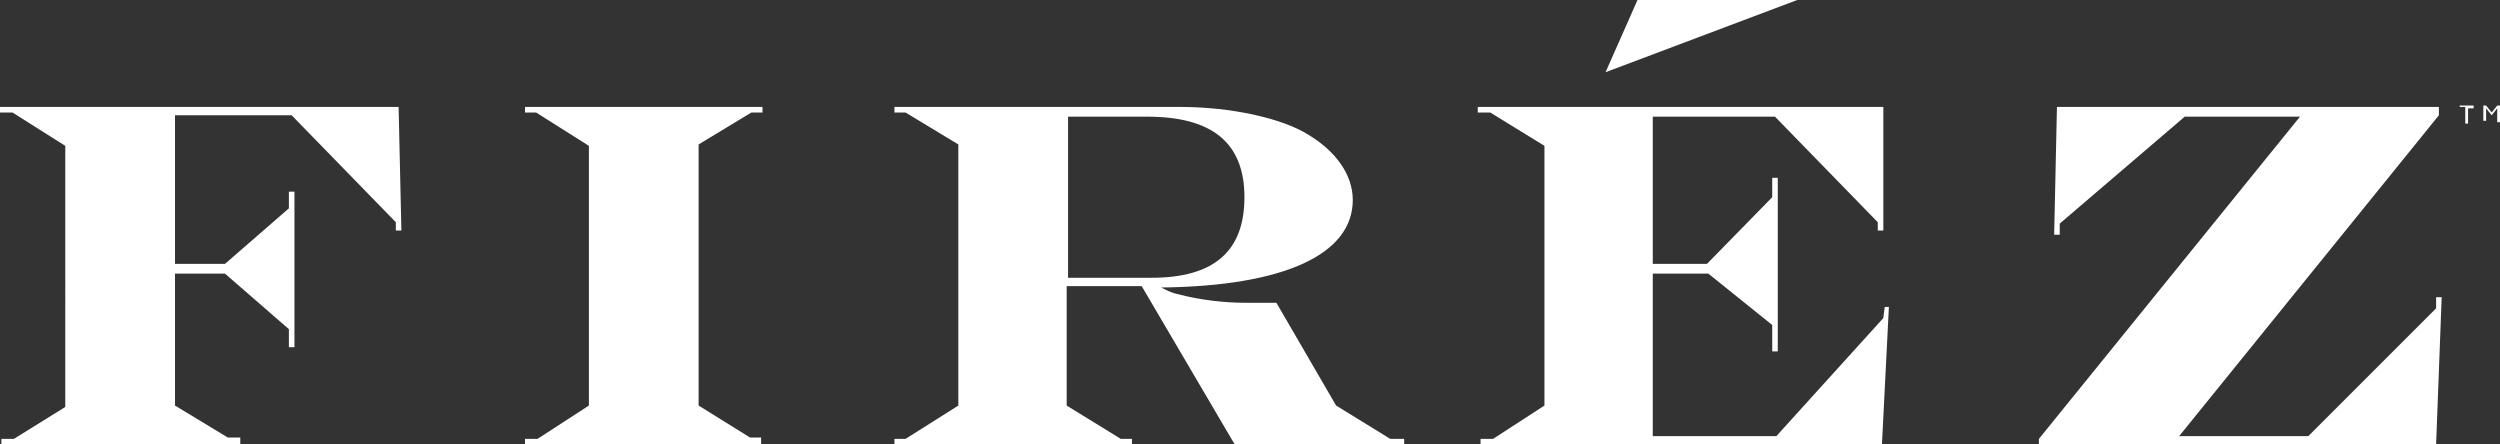 <svg version="1.2" baseProfile="tiny" xmlns="http://www.w3.org/2000/svg" width="180" height="32" viewBox="0 0 180 32" overflow="visible"><rect x="0" y="0" width="180" height="32" fill="#333333" stroke="none"/><g fill="#FFF"><path d="M0 7.7h28.7l.2 8.9h-.4V16L21 8.3h-8.4V19h3.6l4.6-4v-1.2h.4V25h-.4v-1.3l-4.6-4h-3.6v9.5l3.8 2.3h.9v.5H.1v-.4H1l3.7-2.3V10.5L.9 8.1H0v-.4zM37.9 7.7h17v.4h-.8l-3.8 2.3v18.8l3.7 2.3h.8v.5h-17v-.4h.9l3.7-2.4V10.5l-3.8-2.4h-.8v-.4zM64.4 7.7H85c3.6 0 7.3.8 9.2 2 2 1.2 3.2 2.9 3.2 4.7 0 3.9-4.9 6.2-13.8 6.3.6.3.8.4 1.3.5 1.5.4 3.3.6 4.7.6h2.3l4.3 7.4 3.9 2.4h1v.4H88.9l-6.7-11.4h-5.4v8.6l3.9 2.4h.8v.4H64.4v-.4h.8l3.8-2.4V10.4l-3.8-2.3h-.8v-.4zm12.5.6V20h6c4.5 0 6.7-1.9 6.7-5.8s-2.3-5.8-7-5.8h-5.7zM106.5 7.7h29.1v8.9h-.4V16l-7.4-7.6H119V19h3.9l4.7-4.8v-1.4h.4v12.5h-.4v-1.9l-4.6-3.7h-4v11.7h8.9l7.7-8.5.1-.8h.3l-.5 9.9h-28.9v-.4h.9l3.7-2.4V10.5l-3.9-2.4h-.9v-.4zM148.1 7.7h27.5v.6l-18.7 23.1h9.3l9.2-9.2v-.8h.4l-.4 10.6h-28.6v-.4l18.8-23.2h-8.3l-9 7.7v.8h-.4l.2-9.2z"/></g><g fill="#FFF"><path d="M177.1 7.6h1v.2h-.4v1.1h-.2V7.7h-.4v-.1zM179.8 7.6h.2v1.2h-.2v-1l-.4.5-.4-.5v.9h-.2V7.6h.2l.4.5.4-.5z"/></g><path fill="#FFF" d="M115.6 5.2l2.3-5.2h11.5l-13.8 5.2z"/></svg>